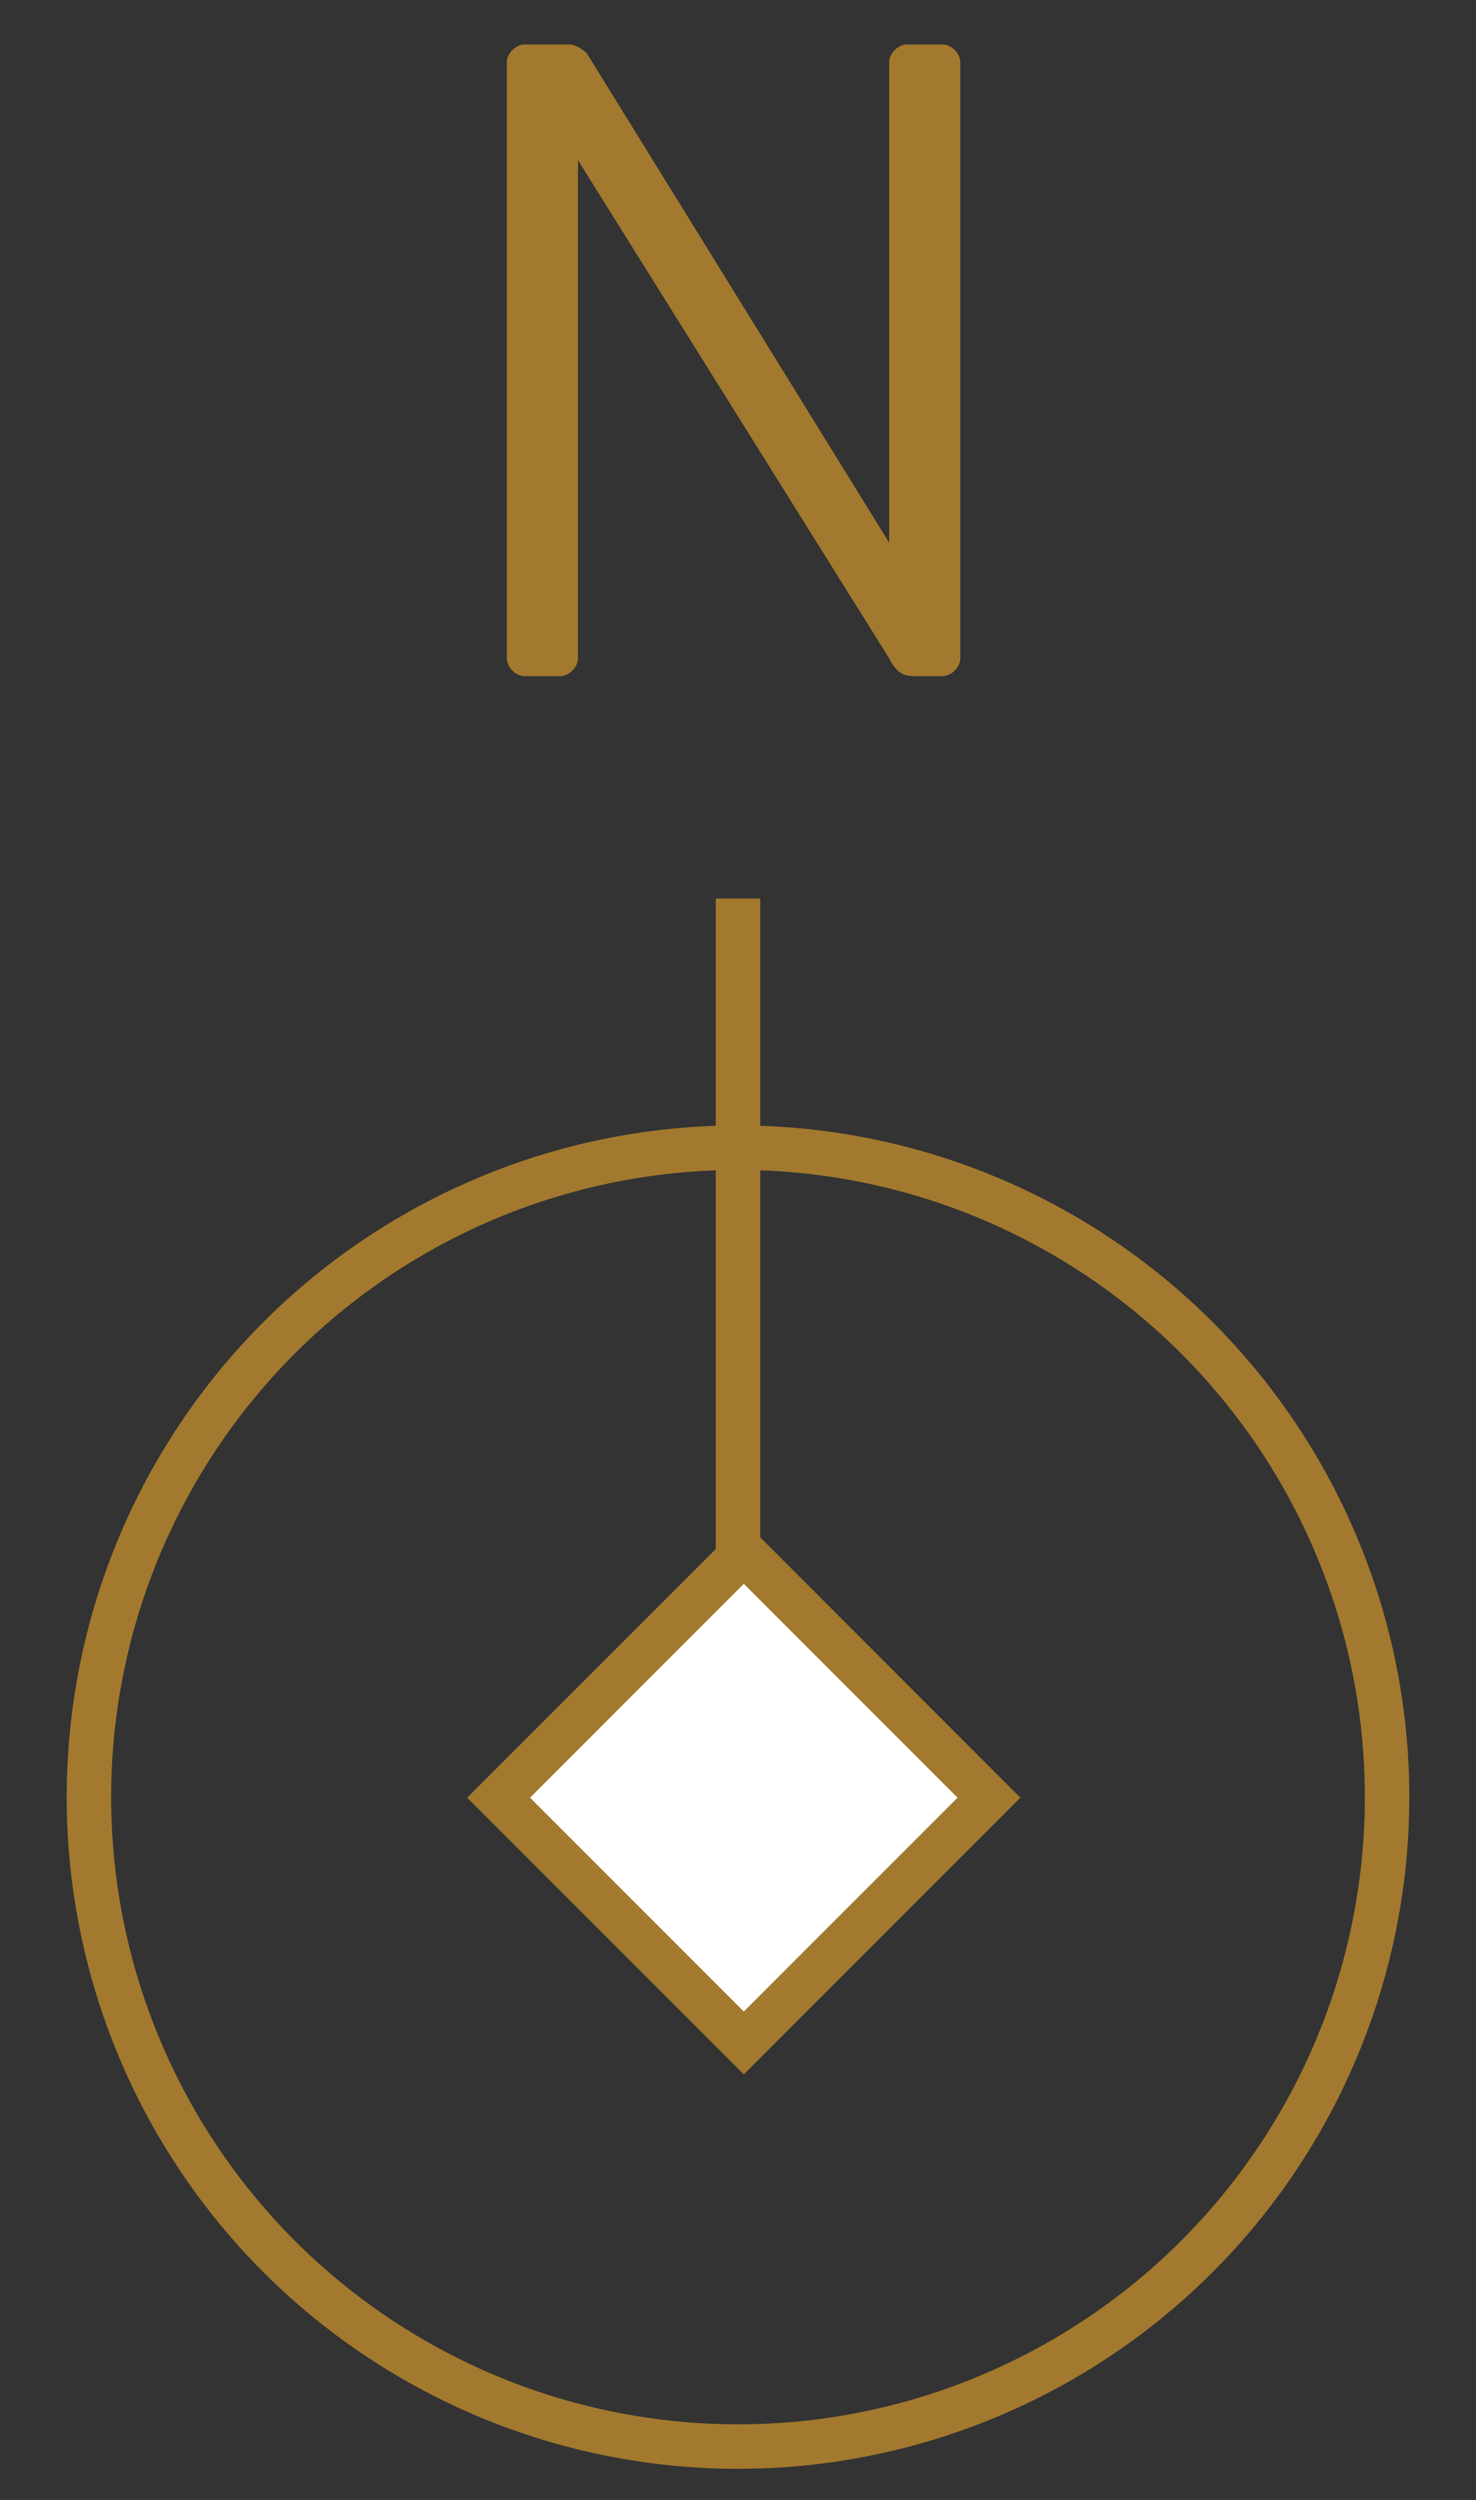 <?xml version="1.0" encoding="UTF-8"?>
<svg xmlns="http://www.w3.org/2000/svg" xmlns:xlink="http://www.w3.org/1999/xlink" version="1.1" id="Ebene_1" x="0px" y="0px" viewBox="0 0 16.6 28.1" style="enable-background:new 0 0 16.6 28.1;" xml:space="preserve">
<rect x="0" y="0" width="16.6" height="28.1" fill="#333333" stroke="none"/>
<style type="text/css">
	.st0{fill:none;stroke:#A2792E;stroke-width:0.5;}
	.st1{fill:#FFFFFF;}
	.st2{fill:#A2792E;}
</style>
<g>
	<g>
		<circle class="st0" cx="8.3" cy="20.2" r="7.3"></circle>
	</g>
	<line class="st0" x1="8.3" y1="20.2" x2="8.3" y2="10.1"></line>
	<rect x="6.4" y="18.3" transform="matrix(0.707 -0.707 0.707 0.707 -11.855 11.793)" class="st1" width="3.9" height="3.9"></rect>
	<rect x="6.4" y="18.3" transform="matrix(0.707 -0.707 0.707 0.707 -11.855 11.793)" class="st0" width="3.9" height="3.9"></rect>
	<g>
		<g>
			<path class="st2" d="M6.3,7.6H5.9c-0.1,0-0.2-0.1-0.2-0.2V0.7c0-0.1,0.1-0.2,0.2-0.2h0.5c0.1,0,0.2,0.1,0.2,0.1L10,6.1V0.7     c0-0.1,0.1-0.2,0.2-0.2h0.4c0.1,0,0.2,0.1,0.2,0.2v6.7c0,0.1-0.1,0.2-0.2,0.2h-0.3c-0.1,0-0.2,0-0.3-0.2L6.5,1.8v5.6     C6.5,7.5,6.4,7.6,6.3,7.6z"></path>
		</g>
	</g>
</g>
</svg>
